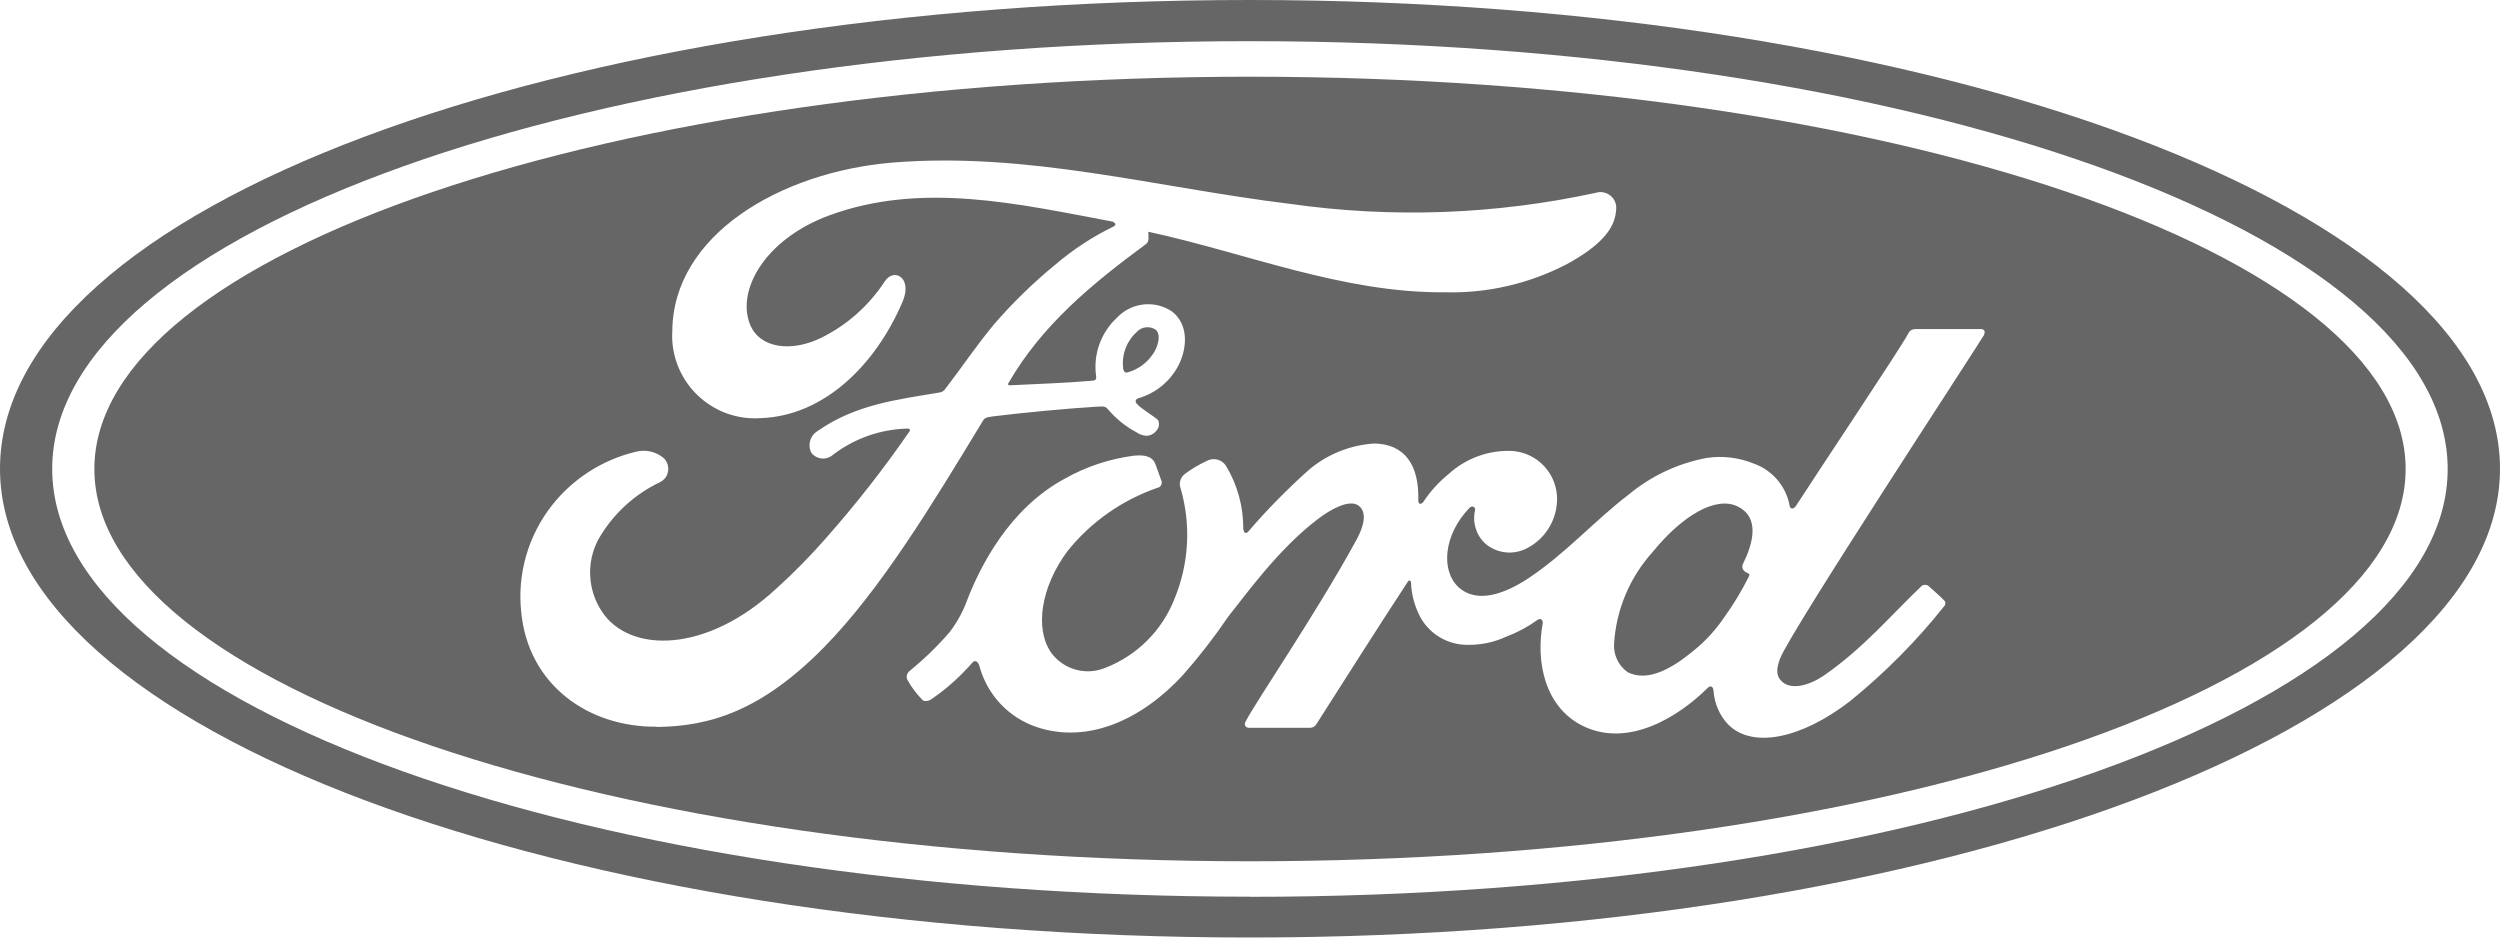 <?xml version="1.0" encoding="UTF-8"?>
<svg id="Capa_2" data-name="Capa 2" xmlns="http://www.w3.org/2000/svg" viewBox="0 0 204 76.5">
  <defs>
    <style>
      .cls-1 {
        fill: #666;
        stroke-width: 0px;
      }
    </style>
  </defs>
  <g id="Capa_1-2" data-name="Capa 1">
    <g id="Ilustración_11" data-name="Ilustración 11">
      <g id="Grupo_4401" data-name="Grupo 4401">
        <path id="Trazado_4992" data-name="Trazado 4992" class="cls-1" d="M102,6.26C49.92,6.26,7.7,20.65,7.7,38.27s42.22,32.01,94.3,32.01,94.3-14.4,94.3-32.01S154.08,6.26,102,6.26ZM53.57,59.3h0c-5.56.04-10.47-3.4-11.04-9.37-.33-3.1.57-6.21,2.49-8.67,1.72-2.19,4.13-3.74,6.84-4.39.78-.21,1.6-.04,2.24.46.51.43.58,1.2.15,1.71-.1.11-.21.21-.34.28-2.13,1-3.9,2.63-5.07,4.67-1.01,1.87-.9,4.15.28,5.92,2.23,3.38,8.48,3.47,14.27-1.92,1.42-1.28,2.76-2.65,4.02-4.09,2.44-2.76,4.71-5.66,6.8-8.69.04-.06.06-.13.04-.15-.03-.06-.07-.07-.17-.09-2.23.05-4.39.81-6.16,2.18-.51.42-1.27.34-1.69-.17,0,0,0,0-.01-.01-.35-.65-.11-1.46.53-1.82,3.08-2.15,6.46-2.54,9.91-3.12.17-.02.33-.11.44-.25,1.41-1.83,2.48-3.46,3.99-5.29,1.52-1.76,3.19-3.39,4.98-4.86,1.46-1.25,3.07-2.31,4.8-3.15.36-.18-.05-.41-.15-.41-7.62-1.43-15.53-3.28-23.09-.48-5.24,1.95-7.54,6.11-6.43,8.88.79,1.97,3.38,2.28,5.8,1.1,2.12-1.04,3.91-2.64,5.2-4.61.73-1.14,2.29-.32,1.45,1.66-2.22,5.2-6.44,9.33-11.59,9.5-3.73.25-6.95-2.57-7.2-6.29-.02-.26-.02-.51,0-.77.02-7.85,8.76-13.01,17.93-13.79,11.06-.91,21.53,2.03,32.51,3.37,8.3,1.18,16.74.87,24.93-.91.68-.21,1.4.18,1.6.86.06.19.07.38.04.58-.09,1.46-1.22,2.86-4.01,4.38-3.06,1.6-6.49,2.39-9.94,2.3-8.36.07-16.15-3.19-24.22-4.94,0,.36.11.78-.18,1-4.47,3.29-8.51,6.64-11.22,11.33-.09.11-.04.22.12.2,2.35-.12,4.46-.18,6.66-.37.37-.03.39-.12.36-.4-.24-1.76.39-3.53,1.7-4.74,1.17-1.25,3.08-1.47,4.5-.51,1.37,1.07,1.25,3,.5,4.44-.68,1.28-1.85,2.23-3.25,2.64,0,0-.25.06-.22.28.05.37,1.71,1.29,1.84,1.53.13.3.05.64-.18.87-.2.24-.49.38-.8.38-.3-.02-.58-.13-.82-.3-.87-.46-1.64-1.09-2.28-1.84-.22-.26-.33-.27-.85-.24-2.37.14-6.08.49-8.58.8-.61.07-.7.19-.82.4-4,6.59-8.27,13.69-12.96,18.46-5.03,5.1-9.21,6.44-13.64,6.48ZM161.93,27.28h0c-.79,1.33-15.72,24.08-16.66,26.42-.3.76-.34,1.32-.03,1.73.79,1.05,2.52.44,3.61-.32,3.23-2.24,5.47-4.93,7.96-7.3.16-.12.39-.12.55,0,.37.35.9.78,1.27,1.17.14.12.15.33.03.47,0,0,0,0-.01.01-2.27,2.86-4.85,5.45-7.68,7.75-4,3.09-7.98,3.89-9.95,1.91-.69-.73-1.11-1.68-1.19-2.69-.03-.48-.27-.51-.5-.28-2.36,2.34-6.46,4.91-10.18,3.08-3.12-1.55-3.84-5.26-3.26-8.39.02-.06-.05-.51-.44-.25-.79.57-1.65,1.03-2.56,1.37-.97.45-2.03.67-3.1.66-1.57.02-3.03-.8-3.83-2.15-.5-.9-.79-1.91-.82-2.94,0-.1-.13-.28-.27-.05-2.54,3.88-4.92,7.64-7.44,11.59-.1.19-.3.31-.51.32h-4.98c-.31,0-.46-.24-.29-.53.89-1.71,5.73-8.76,9.01-14.76.9-1.65.72-2.5.15-2.87-.7-.46-2.1.23-3.28,1.13-3.22,2.44-5.93,6.24-7.3,7.95-1.13,1.66-2.36,3.25-3.69,4.76-3.32,3.61-7.73,5.68-11.97,4.25-2.27-.77-4.01-2.62-4.64-4.94-.13-.44-.38-.57-.62-.27-.96,1.1-2.05,2.08-3.26,2.91-.2.17-.47.23-.72.15-.51-.5-.94-1.07-1.29-1.7-.11-.23-.05-.5.14-.68,1.2-.98,2.31-2.05,3.32-3.22.62-.82,1.11-1.72,1.45-2.68,1.01-2.57,3.34-7.37,7.97-9.85,1.71-.96,3.6-1.59,5.55-1.85.85-.09,1.55,0,1.81.68l.48,1.33c.1.21,0,.47-.2.57-.03.01-.06.03-.1.03-2.89,1-5.45,2.79-7.36,5.18-2.14,2.88-2.72,6.34-1.29,8.33,1.02,1.34,2.81,1.83,4.37,1.19,2.59-1,4.65-3.05,5.66-5.64,1.18-2.86,1.36-6.03.5-9-.16-.41-.03-.88.31-1.16.57-.43,1.18-.79,1.82-1.09.54-.29,1.2-.13,1.55.37.95,1.56,1.44,3.35,1.43,5.17.06.41.24.42.43.2,1.5-1.75,3.12-3.39,4.83-4.93,1.52-1.33,3.45-2.11,5.46-2.23,2.43.06,3.64,1.71,3.56,4.64,0,.37.26.35.44.09.56-.85,1.25-1.6,2.04-2.24,1.41-1.29,3.28-1.97,5.19-1.88.1,0,.19.02.29.03,2.14.31,3.63,2.29,3.33,4.44h0c-.18,1.47-1.07,2.76-2.39,3.45-1.11.6-2.48.46-3.44-.37-.75-.7-1.06-1.74-.82-2.74.04-.21-.23-.41-.46-.17-2.16,2.24-2.32,5.15-.91,6.46,1.56,1.44,3.89.47,5.59-.63,3.12-2.04,5.53-4.8,8.32-6.92,1.83-1.52,4.01-2.54,6.34-2.98,1.3-.2,2.64-.04,3.86.46,1.49.53,2.6,1.81,2.91,3.36.03.37.31.41.53.09,1.34-2.1,8.55-12.89,9.14-14.02.17-.36.37-.41.76-.41h5.15c.3,0,.43.18.3.42Z"/>
        <path id="Trazado_4993" data-name="Trazado 4993" class="cls-1" d="M102,0C45.39,0,0,16.97,0,38.25s45.76,38.25,102,38.25,102-17.16,102-38.25S158.25,0,102,0ZM102,73.17c-53.99,0-97.74-15.63-97.74-34.91S48.02,3.36,102,3.36s97.73,15.62,97.73,34.91-43.76,34.91-97.73,34.91Z"/>
        <path id="Trazado_4994" data-name="Trazado 4994" class="cls-1" d="M141.78,41.32c-1.77-.85-4.48.72-6.93,3.73-1.85,2.05-2.96,4.67-3.14,7.44-.07.92.34,1.81,1.09,2.35,1.73.9,3.82-.45,5.34-1.7.99-.79,1.85-1.72,2.55-2.76.76-1.05,1.43-2.16,2.01-3.32.09-.19.05-.25-.04-.27-.22-.08-.45-.25-.47-.43-.03-.12-.02-.24.04-.35.82-1.67,1.4-3.79-.44-4.68Z"/>
        <path id="Trazado_4995" data-name="Trazado 4995" class="cls-1" d="M91.64,30.03c.06.34.2.4.36.36.85-.23,1.59-.77,2.08-1.5.46-.66.67-1.61.22-1.99-.49-.32-1.14-.25-1.53.18-.83.74-1.25,1.83-1.12,2.94h0Z"/>
      </g>
    </g>
  </g>
</svg>